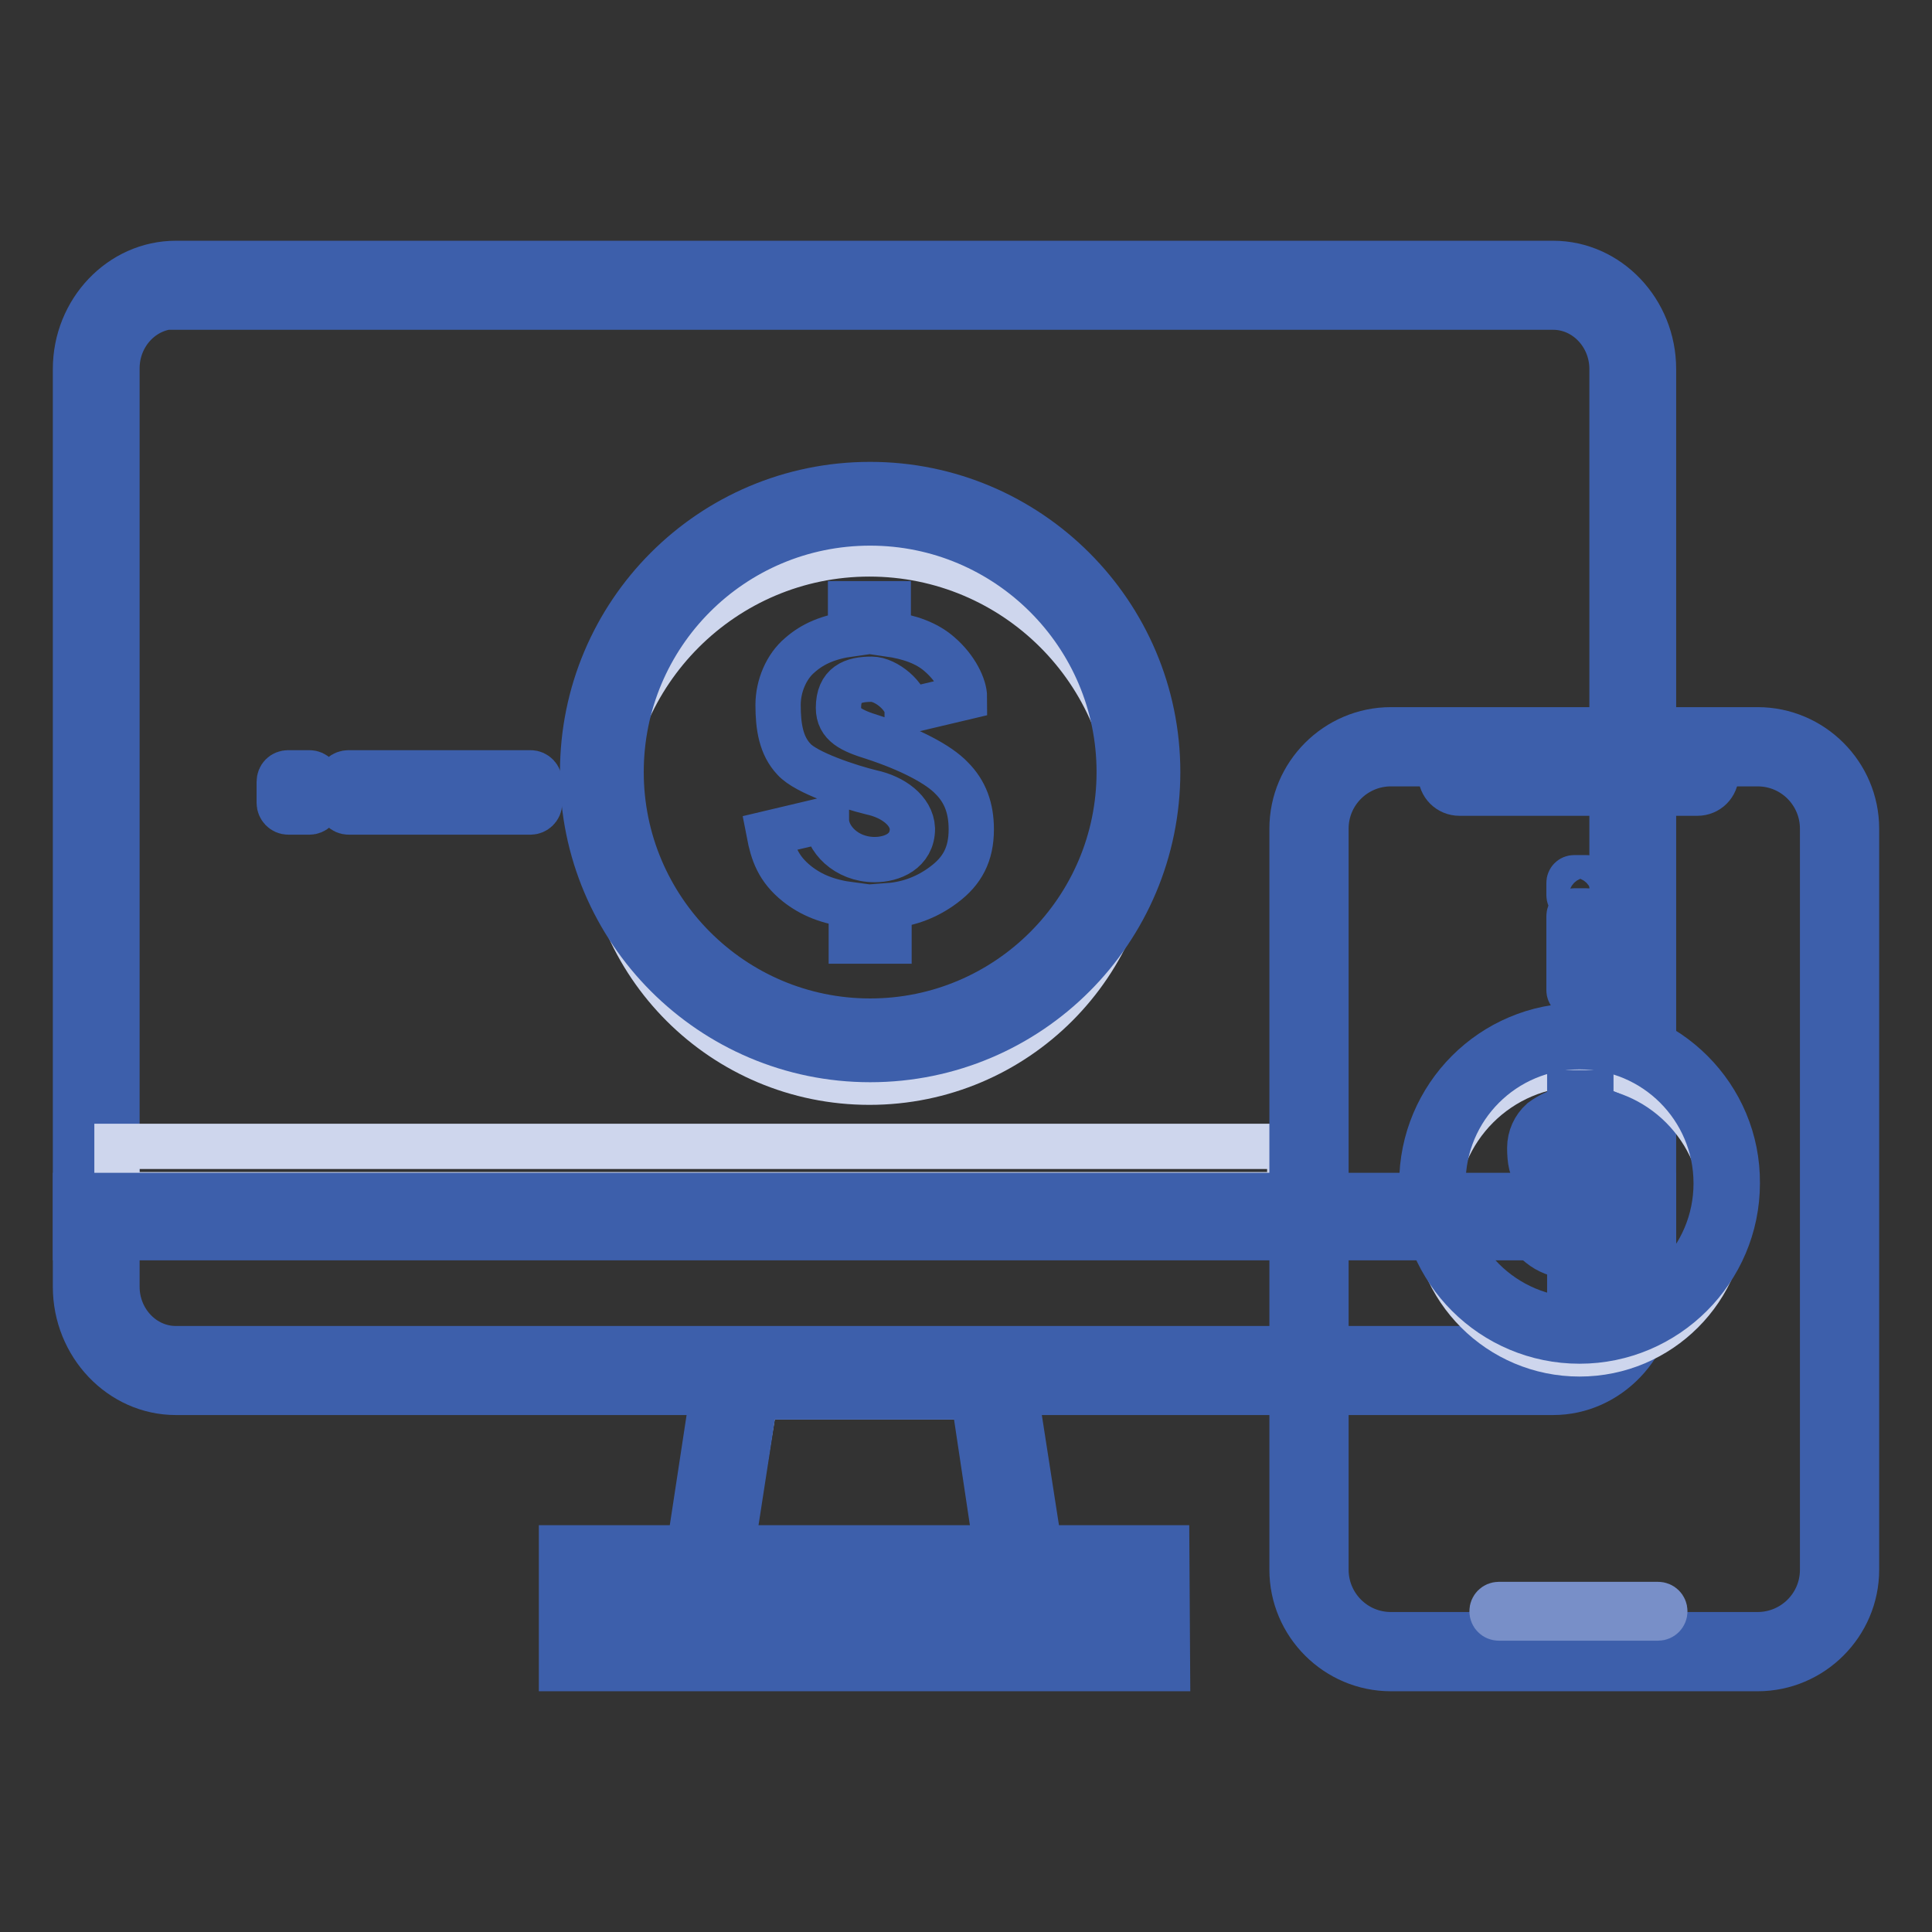 <?xml version="1.0" encoding="utf-8"?>
<!-- Svg Vector Icons : http://www.onlinewebfonts.com/icon -->
<!DOCTYPE svg PUBLIC "-//W3C//DTD SVG 1.1//EN" "http://www.w3.org/Graphics/SVG/1.1/DTD/svg11.dtd">
<svg version="1.1" xmlns="http://www.w3.org/2000/svg" xmlns:xlink="http://www.w3.org/1999/xlink" x="0px" y="0px" viewBox="0 0 256 256" enable-background="new 0 0 256 256" xml:space="preserve">
<rect x="0" y="0" width="256" height="256" fill="#333333" stroke="none"/>
<g> <path stroke-width="6" fill-opacity="0" stroke="#ffffff"  d="M17.8,37.8h193.5c2.8,0,5.1,2.3,5.1,5.1v133.7c0,2.8-2.3,5.1-5.1,5.1H17.8c-2.8,0-5.1-2.3-5.1-5.1V42.8 C12.7,40,15,37.8,17.8,37.8z"/> <path stroke-width="6" fill-opacity="0" stroke="#3d5fab"  d="M205.8,184.5H23.3c-7.3,0-13.3-6.3-13.3-14V48.9c0-7.7,6-14,13.3-14h182.5c7.3,0,13.3,6.3,13.3,14v121.7 C219.1,178.2,213.1,184.5,205.8,184.5L205.8,184.5z M23.3,40.6c-4.3,0-7.8,3.7-7.8,8.2v121.7c0,4.5,3.5,8.2,7.8,8.2h182.5 c4.3,0,7.8-3.7,7.8-8.2V48.9c0-4.5-3.5-8.2-7.8-8.2H23.3z"/> <path stroke-width="6" fill-opacity="0" stroke="#ced6ed"  d="M15.5,151.9h155.4v6.4H15.5V151.9z"/> <path stroke-width="6" fill-opacity="0" stroke="#ffffff"  d="M132.5,207.1h-36l3.6-22h29.1L132.5,207.1z"/> <path stroke-width="6" fill-opacity="0" stroke="#3d5fab"  d="M10,158.4h209.1v5.6H10V158.4z M138.9,212.5H90.2l5-32.8h38.6L138.9,212.5z M96.7,207.1h35.6l-3.3-22h-28.9 L96.7,207.1z"/> <path stroke-width="6" fill-opacity="0" stroke="#ffffff"  d="M77.1,208H152v10.3H77.1V208z"/> <path stroke-width="6" fill-opacity="0" stroke="#3d5fab"  d="M154.7,221.1H74.4v-16h80.2L154.7,221.1z M79.8,215.5h69.6v-4.7H79.8V215.5z"/> <path stroke-width="6" fill-opacity="0" stroke="#ced6ed"  d="M80.2,108.4c0,19.4,15.7,35,35,35c19.4,0,35-15.7,35-35c0-19.4-15.7-35-35-35 C95.9,73.4,80.2,89.1,80.2,108.4L80.2,108.4z"/> <path stroke-width="6" fill-opacity="0" stroke="#3d5fab"  d="M115.3,69.3c18.2,0,33,14.8,33,33s-14.8,33-33,33s-33-14.8-33-33S97,69.3,115.3,69.3 M115.3,64.2 c-21.1,0-38.1,17.1-38.1,38.1s17.1,38.1,38.1,38.1c21.1,0,38.1-17.1,38.1-38.1S136.3,64.2,115.3,64.2z"/> <path stroke-width="6" fill-opacity="0" stroke="#3d5fab"  d="M126.1,103.1c-1.7-1.8-5.5-3.8-10.4-5.4c-2.9-0.9-4.6-1.7-4.6-3.9c0-3.1,1.9-3.8,4.4-3.8 c1.9,0,4.7,2.3,4.7,4.2l7.6-1.8c0-1.4-1.1-3.8-3.3-5.7c-1.7-1.5-4-2.3-6.8-2.7v-4h-5v4c-2.9,0.4-5,1.3-6.7,2.8 c-1.8,1.5-2.9,4.1-2.9,6.6c0,2.9,0.4,5.4,2.1,7.2c1.6,1.8,7.4,3.7,10.3,4.4c2.8,0.6,5.3,2.4,5.4,4.8c0,3-2.7,4.1-5,4.1 c-3.8,0-6.4-2.8-6.4-5.3l-7.6,1.8c0.5,2.6,1.2,4.7,3.7,6.7c1.9,1.5,4.1,2.4,7.2,2.8v4.8h5v-4.7c2.7-0.2,5.2-1.2,7.3-2.8 c2.4-1.8,3.6-4,3.6-7.3C128.7,107.1,127.9,104.9,126.1,103.1z M46.2,102.4h24.1c0.7,0,1.2,0.6,1.2,1.2v2.8c0,0.7-0.6,1.2-1.2,1.2 H46.2c-0.7,0-1.2-0.6-1.2-1.2v-2.8C44.9,102.9,45.5,102.4,46.2,102.4z M38.2,102.4H41c0.7,0,1.2,0.6,1.2,1.2v2.8 c0,0.7-0.6,1.2-1.2,1.2h-2.8c-0.7,0-1.2-0.6-1.2-1.2v-2.8C37,102.9,37.5,102.4,38.2,102.4z"/> <path stroke-width="6" fill-opacity="0" stroke="#ffffff"  d="M182.4,98.9h52.4c5,0,9,4,9,9v102c0,4.9-4,9-9,9h-52.4c-5,0-9-4-9-9v-102 C173.5,102.9,177.5,98.9,182.4,98.9z"/> <path stroke-width="6" fill-opacity="0" stroke="#3d5fab"  d="M232.9,221.1h-48.6c-7.2,0-13.1-5.9-13.1-13.1v-98.2c0-7.2,5.9-13.1,13.1-13.1h48.6 c7.2,0,13.1,5.9,13.1,13.1V208C246,215.2,240.1,221.1,232.9,221.1z M184.3,101.2c-4.7,0-8.6,3.8-8.6,8.6V208c0,4.7,3.8,8.6,8.6,8.6 h48.6c4.7,0,8.6-3.8,8.6-8.6v-98.2c0-4.7-3.8-8.6-8.6-8.6H184.3z"/> <path stroke-width="6" fill-opacity="0" stroke="#3d5fab"  d="M190.9,100v2.6c0,1.4,1.1,2.5,2.5,2.5h31.5c1.4,0,2.5-1.1,2.5-2.5V100H190.9z"/> <path stroke-width="6" fill-opacity="0" stroke="#ced6ed"  d="M190.1,160.2c0,10.6,8.6,19.2,19.2,19.2c10.6,0,19.2-8.6,19.2-19.2l0,0c0-10.6-8.6-19.2-19.2-19.2 C198.7,141,190.1,149.6,190.1,160.2z"/> <path stroke-width="6" fill-opacity="0" stroke="#3d5fab"  d="M209.3,138.7c10,0,18.1,8.1,18.1,18.1c0,10-8.1,18.1-18.1,18.1c-10,0-18.1-8.1-18.1-18.1 S199.3,138.7,209.3,138.7 M209.3,135.9c-11.6,0-20.9,9.4-20.9,20.9c0,11.6,9.4,20.9,20.9,20.9s20.9-9.4,20.9-20.9 C230.3,145.3,220.9,135.9,209.3,135.9L209.3,135.9z"/> <path stroke-width="6" fill-opacity="0" stroke="#3d5fab"  d="M215.3,157.3c-0.9-1-3-2.1-5.7-2.9c-1.6-0.5-2.5-0.9-2.5-2.1c0-1.7,1.1-2.1,2.4-2.1c1.1,0,2.6,1.3,2.6,2.3 l4.2-1c0-0.8-0.6-2.1-1.8-3.1c-0.9-0.8-2.2-1.3-3.7-1.4v-2.2H208v2.2c-1.4,0.1-2.6,0.7-3.7,1.5c-1,0.9-1.6,2.2-1.6,3.6 c0,1.6,0.2,3,1.1,3.9c0.9,0.9,4.1,2.1,5.7,2.4c1.5,0.3,2.9,1.3,2.9,2.6c0,1.6-1.5,2.2-2.7,2.2c-2.1,0-3.5-1.6-3.5-2.9l-4.2,1 c0.3,1.4,0.7,2.6,2.1,3.7c1,0.8,2.2,1.3,3.9,1.5v2.6h2.8v-2.6c1.4-0.1,2.8-0.7,4-1.6c1.3-1,2-2.2,2-4 C216.8,159.6,216.2,158.3,215.3,157.3L215.3,157.3z M210.9,121.4v9.8c0,0.4-0.3,0.7-0.7,0.7h-1.6c-0.4,0-0.7-0.3-0.7-0.7v-9.8 c0-0.4,0.3-0.7,0.7-0.7h1.6C210.6,120.7,210.9,121,210.9,121.4L210.9,121.4z M210.9,117v1.6c0,0.4-0.3,0.7-0.7,0.7h-1.6 c-0.4,0-0.7-0.3-0.7-0.7V117c0-0.4,0.3-0.7,0.7-0.7h1.6C210.6,116.3,210.9,116.7,210.9,117z"/> <path stroke-width="6" fill-opacity="0" stroke="#788fc8"  d="M198.6,212.6h21.1c0.5,0,0.9,0.4,0.9,0.9c0,0.5-0.4,0.9-0.9,0.9h-21.1c-0.5,0-0.9-0.4-0.9-0.9 C197.7,213,198.1,212.6,198.6,212.6z"/></g>
</svg>